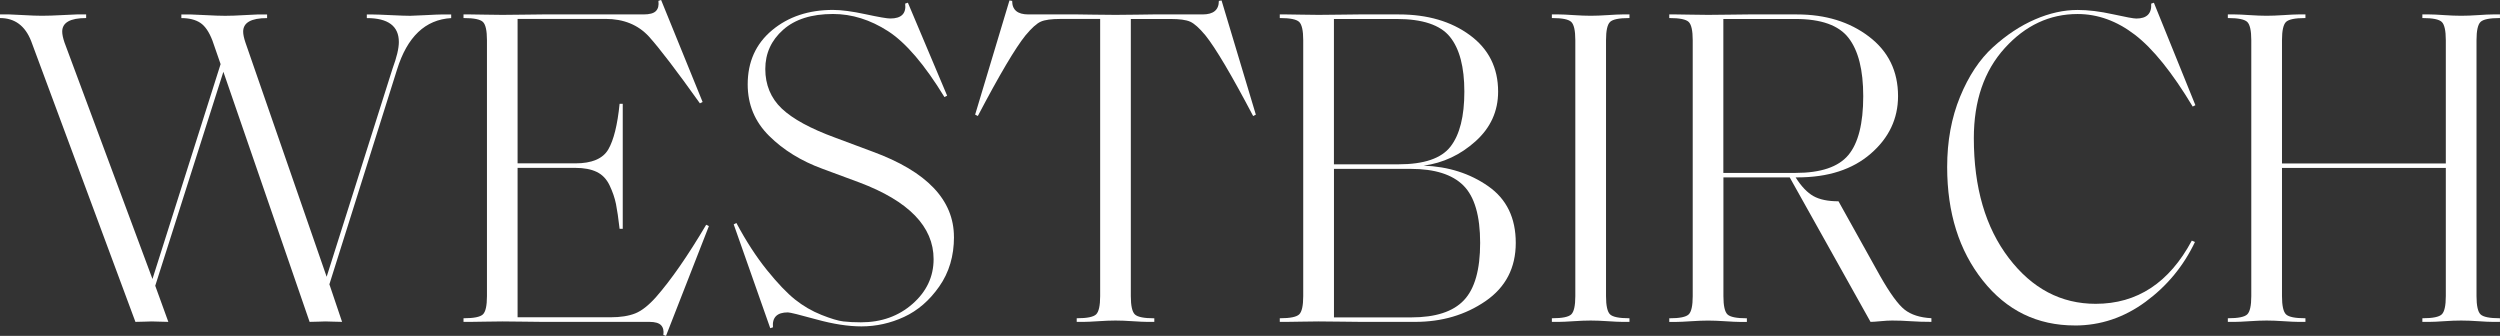 <?xml version="1.0" encoding="UTF-8"?>
<svg xmlns="http://www.w3.org/2000/svg" width="990" height="133" viewBox="0 0 990 133" fill="none">
  <rect x="0" y="0" width="990" height="133" fill="#333333" stroke="none"/>
  <g clip-path="url(#clip0_0_15)">
    <path d="M130.451 112.618L135.461 127.461C134.391 127.461 133.19 127.432 131.887 127.373C130.568 127.315 129.558 127.286 128.855 127.286C128.152 127.286 127.243 127.315 126.174 127.373C125.105 127.432 123.904 127.461 122.6 127.461L88.457 28.426L61.476 113.161L66.661 127.461C65.592 127.461 64.435 127.432 63.175 127.373C61.93 127.315 60.875 127.286 60.055 127.286C59.337 127.286 58.414 127.315 57.287 127.373C56.159 127.432 54.928 127.461 53.625 127.461L12.333 16.264C9.946 10.183 5.83 7.15 0 7.15V5.714H3.75C4.468 5.714 6.313 5.802 9.287 5.978C12.26 6.154 14.706 6.242 16.61 6.242C18.749 6.242 21.429 6.154 24.652 5.978C27.874 5.802 29.779 5.714 30.364 5.714H34.114V7.15C27.801 7.15 24.637 8.938 24.637 12.513C24.637 13.583 24.93 15.019 25.531 16.806L60.377 110.479L87.358 25.393L84.136 16.103C82.817 12.645 81.221 10.301 79.317 9.041C77.412 7.795 74.908 7.165 71.817 7.165V5.729H75.567C76.284 5.729 78.247 5.817 81.47 5.993C84.692 6.169 87.241 6.257 89.16 6.257C91.298 6.257 93.803 6.169 96.659 5.993C99.516 5.817 101.303 5.729 102.02 5.729H105.77V7.165C99.457 7.165 96.293 8.953 96.293 12.528C96.293 13.597 96.586 15.033 97.187 16.821L129.353 109.6L155.44 27.195C157.11 22.667 157.945 19.151 157.945 16.645C157.945 10.33 153.712 7.165 145.26 7.165V5.729H147.398C148.702 5.729 151.148 5.817 154.722 5.993C158.296 6.169 160.86 6.257 162.412 6.257C163.247 6.257 165.298 6.169 168.579 5.993C171.86 5.817 173.969 5.729 174.921 5.729H178.671V7.165C168.418 7.766 161.27 14.55 157.227 27.547L130.422 112.633L130.451 112.618Z" fill="white"></path>
    <path d="M263.759 133L262.69 132.648C262.924 130.978 262.631 129.703 261.796 128.809C260.961 127.916 259.409 127.461 257.153 127.461H214.807C213.02 127.461 210.515 127.432 207.307 127.373C204.085 127.315 201.287 127.286 198.914 127.286C197.01 127.286 194.74 127.315 192.118 127.373C189.496 127.432 187.592 127.461 186.405 127.461H183.549V126.025H183.725C187.65 126.025 190.155 125.513 191.224 124.502C192.293 123.491 192.835 121.073 192.835 117.263V15.912C192.835 12.103 192.293 9.685 191.224 8.674C190.155 7.663 187.65 7.15 183.725 7.15H183.549V5.714H186.405C187.592 5.714 189.496 5.744 192.118 5.802C194.74 5.861 196.995 5.89 198.914 5.89C201.302 5.89 204.099 5.861 207.307 5.802C210.53 5.744 213.02 5.714 214.807 5.714H254.839C257.226 5.714 258.867 5.275 259.745 4.366C260.639 3.473 260.961 2.125 260.727 0.337L261.796 -0.015L278.231 40.382L277.161 40.924C267.992 28.059 261.254 19.239 256.962 14.462C252.671 9.817 246.958 7.487 239.81 7.487H204.964V64.69H227.843C234.391 64.69 238.741 62.844 240.894 59.152C243.033 55.459 244.527 49.437 245.362 41.1H246.607V90.611H245.362C244.878 86.435 244.409 83.167 243.926 80.779C243.443 78.39 242.608 75.958 241.421 73.453C240.235 70.947 238.536 69.159 236.324 68.09C234.112 67.02 231.285 66.478 227.843 66.478H204.964V125.644H241.773C245.698 125.644 248.95 125.132 251.514 124.121C254.077 123.11 256.845 120.941 259.819 117.6C265.78 110.802 272.386 101.278 279.652 88.999L280.721 89.541L263.744 132.985L263.759 133Z" fill="white"></path>
    <path d="M377.776 93.849C377.776 101.351 375.842 107.886 371.961 113.424C368.094 118.963 363.436 122.992 358.016 125.498C352.596 128.004 346.972 129.249 341.127 129.249C335.884 129.249 329.922 128.326 323.257 126.48C316.578 124.633 312.828 123.71 311.993 123.71C307.702 123.71 305.739 125.674 306.09 129.615L305.021 129.967L290.549 88.852L291.619 88.31C295.427 95.46 299.455 101.658 303.674 106.904C307.907 112.15 311.627 116.047 314.835 118.611C318.057 121.175 321.544 123.198 325.293 124.692C329.043 126.187 331.929 127.051 333.965 127.286C335.986 127.52 338.315 127.637 340.937 127.637C349.037 127.637 355.863 125.19 361.4 120.311C366.936 115.432 369.705 109.527 369.705 102.611C369.705 89.746 359.876 79.607 340.219 72.222L325.747 66.859C317.281 63.767 310.221 59.416 304.567 53.804C298.913 48.206 296.086 41.408 296.086 33.422C296.086 24.484 299.309 17.334 305.739 11.971C312.169 6.608 320.211 3.927 329.863 3.927C333.203 3.927 337.48 4.498 342.724 5.627C347.968 6.755 351.234 7.326 352.552 7.326C356.961 7.326 358.924 5.363 358.455 1.421L359.525 1.07L375.066 37.891L373.997 38.433C366.131 25.569 358.69 16.865 351.659 12.337C344.628 7.81 337.363 5.539 329.863 5.539C321.397 5.539 314.82 7.619 310.118 11.795C305.417 15.971 303.058 21.158 303.058 27.341C303.058 33.525 305.226 38.873 309.577 42.99C313.927 47.108 320.987 50.947 330.757 54.522L345.595 60.06C367.039 67.929 377.761 79.182 377.761 93.849H377.776Z" fill="white"></path>
    <path d="M457.107 126.025V127.461H454.25C453.064 127.461 451.145 127.373 448.538 127.198C445.916 127.022 443.645 126.934 441.741 126.934C439.837 126.934 437.567 127.022 434.945 127.198C432.323 127.373 430.419 127.461 429.232 127.461H426.376V126.025H426.552C430.477 126.025 432.982 125.513 434.051 124.502C435.121 123.491 435.663 121.073 435.663 117.263V7.502H419.931C416.357 7.502 413.764 7.854 412.153 8.572C410.542 9.29 408.55 11.077 406.162 13.934C402.105 18.946 395.792 29.613 387.223 45.935L386.154 45.393L399.747 0.176L400.816 0.352C400.816 3.927 402.955 5.714 407.246 5.714H426.903C427.738 5.714 429.789 5.744 433.07 5.802C436.351 5.861 439.237 5.89 441.741 5.89C444.246 5.89 447.132 5.861 450.413 5.802C453.694 5.744 455.744 5.714 456.579 5.714H476.236C480.528 5.714 482.667 3.927 482.667 0.352L483.736 0.176L497.314 45.408L496.245 45.95C487.661 29.627 481.348 18.96 477.306 13.949C474.918 11.092 472.926 9.304 471.315 8.586C469.704 7.868 467.111 7.517 463.537 7.517H447.805V117.278C447.805 121.088 448.347 123.505 449.417 124.516C450.486 125.527 452.991 126.04 456.916 126.04H457.092L457.107 126.025Z" fill="white"></path>
    <path d="M589.345 73.746C596.61 78.815 600.243 86.288 600.243 96.178C600.243 106.069 596.244 113.761 588.276 119.241C580.293 124.721 571.006 127.461 560.401 127.461H538.957C537.17 127.461 534.578 127.432 531.179 127.373C527.781 127.315 524.779 127.286 522.157 127.286C520.252 127.286 517.982 127.315 515.36 127.373C512.738 127.432 510.834 127.461 509.648 127.461H506.791V126.025H506.967C510.893 126.025 513.397 125.513 514.467 124.502C515.536 123.491 516.078 121.073 516.078 117.263V15.912C516.078 12.103 515.536 9.685 514.467 8.674C513.397 7.663 510.893 7.15 506.967 7.15H506.791V5.714H509.648C510.834 5.714 512.738 5.744 515.36 5.802C517.982 5.861 520.238 5.89 522.157 5.89C524.544 5.89 527.342 5.861 530.55 5.802C533.772 5.744 536.262 5.714 538.049 5.714H553.956C565.279 5.714 574.653 8.454 582.094 13.934C589.535 19.415 593.256 26.872 593.256 36.279C593.256 44.031 590.282 50.58 584.321 55.943C578.359 61.306 571.519 64.529 563.77 65.599C573.54 65.951 582.05 68.661 589.33 73.731L589.345 73.746ZM574.434 58.009C578.066 53.306 579.883 46.067 579.883 36.294C579.883 26.521 577.978 19.283 574.17 14.579C570.362 9.876 563.331 7.517 553.078 7.517H528.235V65.071H553.795C563.917 65.071 570.801 62.727 574.434 58.009ZM586.137 96.178C586.137 85.453 583.925 77.892 579.531 73.482C575.122 69.072 568.15 66.874 558.629 66.874H528.25V125.688H558.805C568.458 125.688 575.43 123.432 579.707 118.89C583.999 114.362 586.137 106.801 586.137 96.193V96.178Z" fill="white"></path>
    <path d="M635.983 15.912V117.263C635.983 121.073 636.525 123.491 637.594 124.502C638.663 125.513 641.168 126.025 645.094 126.025H645.269V127.461H642.413C641.227 127.461 639.308 127.373 636.701 127.198C634.079 127.022 631.808 126.934 629.904 126.934C628 126.934 625.73 127.022 623.108 127.198C620.486 127.373 618.582 127.461 617.395 127.461H614.539V126.025H614.715C618.64 126.025 621.145 125.513 622.214 124.502C623.283 123.491 623.825 121.073 623.825 117.263V15.912C623.825 12.103 623.283 9.685 622.214 8.674C621.145 7.663 618.64 7.15 614.715 7.15H614.539V5.714H617.395C618.582 5.714 620.486 5.802 623.108 5.978C625.73 6.154 627.985 6.242 629.904 6.242C631.823 6.242 634.079 6.154 636.701 5.978C639.323 5.802 641.227 5.714 642.413 5.714H645.269V7.15H645.094C641.168 7.15 638.663 7.663 637.594 8.674C636.525 9.685 635.983 12.103 635.983 15.912Z" fill="white"></path>
    <path d="M764.838 126.025V127.461C761.864 127.461 759.125 127.373 756.62 127.198C754.116 127.022 751.669 126.934 749.297 126.934C747.978 126.934 746.44 127.022 744.653 127.198C742.866 127.373 741.548 127.461 740.728 127.461L708.737 70.258H682.474V117.278C682.474 121.088 683.016 123.505 684.086 124.516C685.155 125.527 687.66 126.04 691.585 126.04H691.761V127.476H688.905C687.718 127.476 685.799 127.388 683.192 127.212C680.57 127.036 678.3 126.949 676.396 126.949C674.491 126.949 672.221 127.036 669.599 127.212C666.977 127.388 665.073 127.476 663.887 127.476H661.03V126.04H661.206C665.132 126.04 667.636 125.527 668.706 124.516C669.775 123.505 670.317 121.088 670.317 117.278V15.912C670.317 12.103 669.775 9.685 668.706 8.674C667.636 7.663 665.132 7.15 661.206 7.15H661.03V5.714H663.887C665.073 5.714 666.977 5.744 669.599 5.802C672.221 5.861 674.477 5.89 676.396 5.89C678.783 5.89 681.581 5.861 684.789 5.802C688.011 5.744 690.501 5.714 692.288 5.714H711.594C722.916 5.714 732.408 8.63 740.098 14.477C747.788 20.323 751.626 28.177 751.626 38.067C751.626 47.005 748.022 54.61 740.816 60.852C733.609 67.108 723.927 70.244 711.784 70.244H711.066C713.322 73.819 715.68 76.295 718.126 77.658C720.573 79.035 723.868 79.709 728.043 79.709L744.477 109.204C748.403 116.12 751.655 120.589 754.218 122.611C756.781 124.633 760.326 125.776 764.852 126.011L764.838 126.025ZM737.842 38.082C737.842 27.708 735.909 20.03 732.027 15.019C728.16 10.008 721.159 7.517 711.037 7.517H682.445V68.471H711.037C721.041 68.471 728.014 66.112 731.939 61.408C735.865 56.705 737.842 48.924 737.842 38.082Z" fill="white"></path>
    <path d="M821.655 128.883C806.759 128.883 794.616 122.963 785.198 111.095C775.779 99.241 771.077 84.251 771.077 66.141C771.077 55.899 772.777 46.624 776.175 38.345C779.573 30.067 783.923 23.503 789.226 18.682C794.528 13.861 800.065 10.198 805.851 7.693C811.622 5.187 817.261 3.942 822.739 3.942C826.914 3.942 831.557 4.513 836.684 5.641C841.811 6.769 844.901 7.341 845.97 7.341C850.145 7.341 852.108 5.377 851.873 1.436L852.943 1.084L869.377 41.657L868.308 42.199C860.208 28.733 852.576 19.253 845.428 13.773C838.28 8.293 830.708 5.553 822.739 5.553C811.666 5.553 802.042 10.052 793.884 19.048C785.725 28.045 781.638 39.928 781.638 54.712C781.638 74.258 786.252 90.083 795.48 102.171C804.708 114.274 816.177 120.311 829.887 120.311C846.322 120.311 859.021 111.974 867.956 95.285L869.201 95.827C864.675 105.366 858.157 113.249 849.632 119.52C841.107 125.776 831.792 128.897 821.67 128.897L821.655 128.883Z" fill="white"></path>
    <path d="M980.699 15.912V117.263C980.699 121.073 981.241 123.491 982.31 124.502C983.379 125.513 985.884 126.025 989.81 126.025H989.985V127.461H987.129C985.811 127.461 983.907 127.373 981.417 127.198C978.926 127.022 976.656 126.934 974.62 126.934C972.584 126.934 970.328 127.022 967.824 127.198C965.319 127.373 963.415 127.461 962.111 127.461H959.255V126.025H959.431C963.356 126.025 965.861 125.513 966.93 124.502C967.999 123.491 968.541 121.073 968.541 117.263V66.493H903.667V117.263C903.667 121.073 904.209 123.491 905.278 124.502C906.348 125.513 908.852 126.025 912.778 126.025H912.954V127.461H910.098C908.911 127.461 906.992 127.373 904.385 127.198C901.763 127.022 899.493 126.934 897.588 126.934C895.684 126.934 893.414 127.022 890.792 127.198C888.17 127.373 886.266 127.461 885.079 127.461H882.223V126.025H882.399C886.324 126.025 888.829 125.513 889.898 124.502C890.968 123.491 891.51 121.073 891.51 117.263V15.912C891.51 12.103 890.968 9.685 889.898 8.674C888.829 7.663 886.324 7.15 882.399 7.15H882.223V5.714H885.079C886.266 5.714 888.17 5.802 890.792 5.978C893.414 6.154 895.67 6.242 897.588 6.242C899.507 6.242 901.763 6.154 904.385 5.978C907.007 5.802 908.911 5.714 910.098 5.714H912.954V7.15H912.778C908.852 7.15 906.348 7.663 905.278 8.674C904.209 9.685 903.667 12.103 903.667 15.912V64.72H968.541V15.912C968.541 12.103 967.999 9.685 966.93 8.674C965.861 7.663 963.356 7.15 959.431 7.15H959.255V5.714H962.111C963.415 5.714 965.333 5.802 967.824 5.978C970.314 6.154 972.584 6.242 974.62 6.242C976.656 6.242 978.912 6.154 981.417 5.978C983.921 5.802 985.825 5.714 987.129 5.714H989.985V7.15H989.81C985.884 7.15 983.379 7.663 982.31 8.674C981.241 9.685 980.699 12.103 980.699 15.912Z" fill="white"></path>
  </g>
  <defs>
    <clipPath id="clip0_0_15">
      <rect width="990" height="133" fill="white"></rect>
    </clipPath>
  </defs>
</svg>
